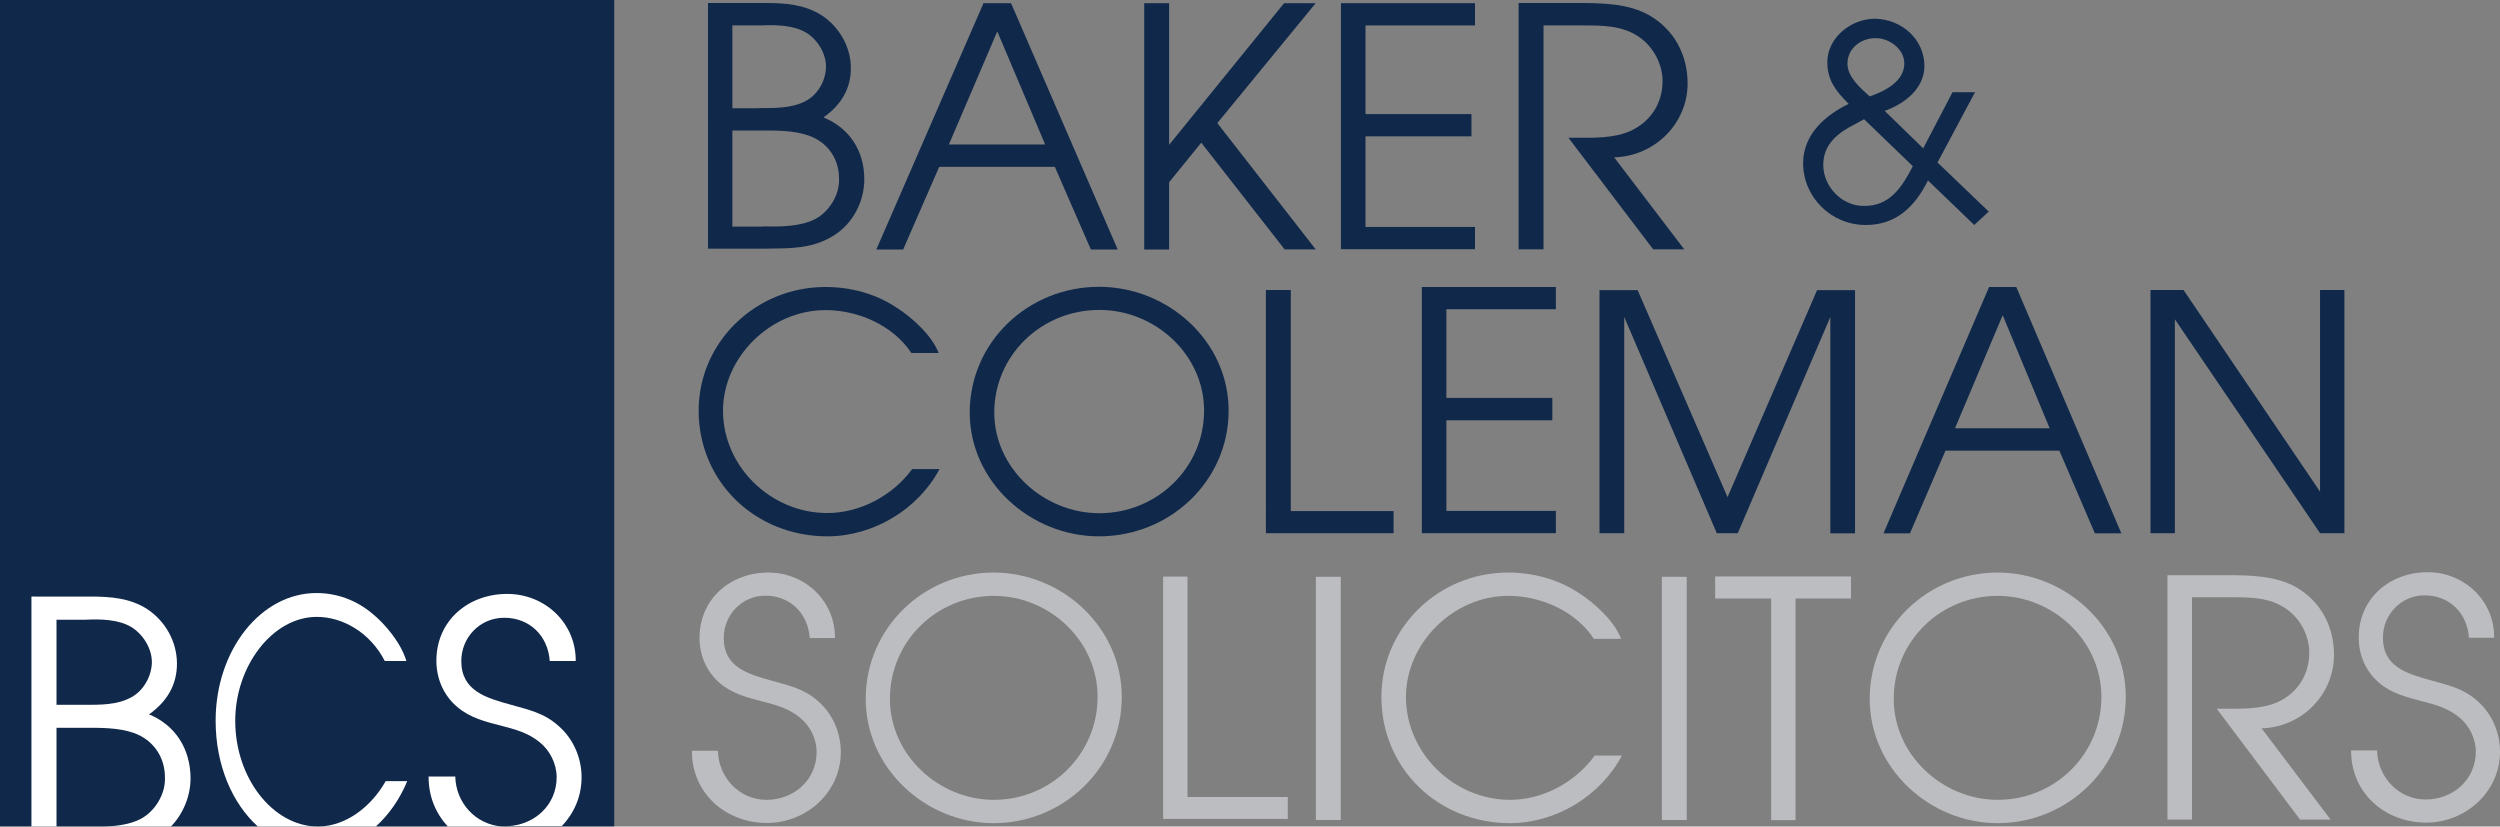 <?xml version="1.0" encoding="utf-8"?>
<!-- Generator: Adobe Illustrator 28.0.0, SVG Export Plug-In . SVG Version: 6.00 Build 0)  -->
<svg version="1.1" id="Layer_1" xmlns="http://www.w3.org/2000/svg" xmlns:xlink="http://www.w3.org/1999/xlink" x="0px" y="0px"
	 viewBox="0 0 1415.6 468" style="enable-background:new 0 0 1415.6 468;" xml:space="preserve">
<rect x="0" y="0" width="1415.6" height="468" fill="#808080" stroke="none"/>
<style type="text/css">
	.st0{fill:#10294B;}
	.st1{fill:#FFFFFF;}
	.st2{fill:#BCBDC0;}
</style>
<rect class="st0" width="347.8" height="467.9"/>
<path class="st0" d="M400.8,1.7h32.7c11.2,0,22.1,0.8,31.8,7c10,6.6,16.5,17.9,16.5,29.9s-5.9,21.1-15.5,27.9
	c14.8,6,23.1,19,23.1,35c0,12.6-6.4,25-17.2,31.8c-12.3,7.7-24.4,7.3-38.4,7.5h-32.9V1.7z M429.9,61.2c8.9,0,18.5,0.2,26.5-4.1
	c6.8-3.6,11.3-11.7,11.3-19.4c0-7.5-4.7-15.2-11.2-19.2c-7.2-4.3-17.2-4.5-25.5-4.1h-16.3v46.9H429.9z M432,128.2
	c9.5,0.2,21,0.2,29.5-4.1c7.9-4.1,13.8-13.6,13.6-22.4c0.2-11.9-6.6-21.3-17.4-25c-8.7-3-18.9-2.8-28.2-2.8h-14.8v54.4H432z"/>
<path class="st1" d="M84.4,404.5c9.8-7,15.8-16.3,15.8-28.7c0-12.4-6.5-24-16.7-30.8c-9.8-6.4-21-7.2-32.3-7.2H17.8V468H32v-55.9h15
	c9.4,0,19.8-0.2,28.7,2.9c11,3.9,17.9,13.6,17.7,25.8c0.2,9.1-5.8,18.8-13.9,23c-5.7,2.9-12.7,3.9-19.5,4.2h36.8
	c7-7.2,11.1-17.3,11.1-27.4C107.8,424.1,99.4,410.7,84.4,404.5z M74.4,394.8c-8.1,4.5-17.9,4.3-27,4.3H32v-48.2h16.6
	c8.5-0.4,18.7-0.2,26,4.3c6.5,4.1,11.4,12,11.4,19.8C85.9,382.8,81.3,391.1,74.4,394.8z"/>
<path class="st0" d="M556.9,1.8h15.6l60.4,139.5h-15.2l-20.4-46.8h-65.5l-20.4,46.8h-15.2L556.9,1.8z M591.8,81.8l-27.1-64l-27.4,64
	H591.8z"/>
<path class="st0" d="M1126.3,162.5h15.4l59.5,139.5h-15l-20.1-46.8h-64.5l-20.1,46.8h-15L1126.3,162.5z M1160.6,242.5l-26.6-64
	l-27,64H1160.6z"/>
<path class="st0" d="M647.9,1.8H662V82l65.1-80.2H745l-55.7,67.9l55.7,71.5h-17.6l-47.2-60.4L662,103.2v38.1h-14.1V1.8z"/>
<path class="st0" d="M759.3,1.8h75.9v12.6h-62v50.2h60v12.6h-60v51.3h62v12.6h-75.9V1.8z"/>
<path class="st0" d="M805.1,162.5h75.9v12.6h-62v50.2h60V238h-60v51.3h62v12.6h-75.9V162.5z"/>
<path class="st0" d="M859.9,1.7h33.6c13.4,0,28.3,0.2,40.1,6.8c14.3,8.1,22,22.5,22,38.7c0,22.8-18.7,41.3-41.6,41.9l39.7,52.1
	h-17.6L888.1,78h4.2c9.9,0,21.4,0.4,30.8-3.8c11.7-5.3,18.3-15.9,18.3-28.3c0-9.6-5.2-19.4-13.2-24.9c-9.4-6.6-20.8-6.6-31.9-6.6
	H874v126.8h-14.1V1.7z"/>
<path class="st0" d="M1118.4,52.1l-21.3,39.9l29,27.8l-8.2,7.6l-26.2-25.2c-7.3,14.5-17.7,25.2-35.2,25.2c-19.7,0-35.5-15.8-35.5-35
	c0-16.2,12.4-27.1,25.8-33.6c-7-6.9-12.1-13.2-12.1-23.6c0-13.8,13.3-24.5,26.8-24.6c15.2,0.2,28.1,11.5,28.2,26.8
	c-0.2,13-11.2,21.3-22.5,25.4L1089,84l16.6-31.8H1118.4z M1050.6,70.2c-9.9,4.9-18.2,11.5-18.2,23.2c0,12.2,10.6,23.4,23.1,23.2
	c14.7,0.2,21.7-11,27.6-22.5l-27.6-26.6L1050.6,70.2z M1062.1,21.6c-8.5,0-16,5.8-16,14.5c0,7.5,7.4,13.8,12.6,18.5
	c8.4-2.9,19.6-8.4,19.6-18.7C1078.3,27.8,1069.9,21.6,1062.1,21.6z"/>
<path class="st0" d="M516,199.8c-10.3-15.5-29.9-24.2-48.5-24.2c-31.6,0-58.1,27-58.1,56.9c0,32,27.4,58,59,58
	c18.8,0,37.2-10,48.1-24.9H532c-12,22.7-37.4,38.1-63.5,38.1c-40.8,0-72.9-30.9-72.9-71.2c0-38.8,32.3-70,71.8-70
	c14.1,0,28.2,3.7,40,11.5c8.8,5.5,20.3,15.9,24.1,25.9H516z"/>
<path class="st0" d="M695.7,232.5c0,39.8-33.2,71.2-73.4,71.2c-38.8,0-73.2-30.9-73.2-70.1c0-39.8,33-71.2,73.2-71.2
	C661.5,162.4,695.7,193.3,695.7,232.5z M681.8,232.5c0-31.6-27.6-57-59.3-57c-33,0-59.5,25.9-59.5,58.1c0,31.6,28,57,59.5,57
	C655.1,290.6,681.8,264.9,681.8,232.5z"/>
<path class="st0" d="M716.8,164.2h14.1v125.2h58.2v12.5h-72.3V164.2z"/>
<path class="st0" d="M905.8,164.3h21.5l50.9,117.2l50.7-117.2h21.5v137.7h-14V179.5L984,301.9h-11.9l-52.4-122.4v122.4h-14V164.3z"
	/>
<path class="st0" d="M1217.7,164.2h18.7l77.3,114.2V164.2h13.8v137.7h-13.8l-82.2-121.1v121.1h-13.8V164.2z"/>
<path class="st2" d="M406.5,425.2c0.4,15,12.1,27.7,27.5,27.7c15.6,0,28.4-11.3,28.4-27.1c0-7.4-3.7-14.9-9.5-19.5
	c-6.3-5.2-13.4-7.1-21.2-9.1c-8.5-2.2-17.3-4.5-24.1-10.4c-7.6-6.5-11.5-15.8-11.5-25.6c0-22.1,17.5-37,39-37
	c20.8,0,37.9,16.2,37.7,37.1h-14.3c-0.9-13.9-11-24-25.1-24c-13.4,0-23.6,11-23.6,24c0,16.5,13.7,20.4,27.1,24.1
	c9.8,2.8,18.4,4.5,26.4,11.7c8.2,7.1,12.8,17.8,12.8,28.8c0,22.7-19.5,40.1-41.8,40.1c-23.4,0-42.7-16.9-42.5-40.9H406.5z"/>
<g>
	<path class="st1" d="M316.2,411c-8.2-7.4-17-9.1-27.1-12c-13.8-3.8-27.9-7.8-27.9-24.7c0-13.3,10.5-24.5,24.3-24.5
		c14.5,0,24.8,10.3,25.8,24.5H326c0.2-21.5-17.4-38-38.8-38c-22.2,0-40.1,15.2-40.1,37.8c0,10.1,4,19.6,11.8,26.2
		c7.1,6.1,16.1,8.4,24.8,10.6c8,2.1,15.3,4,21.8,9.3c5.9,4.7,9.7,12.3,9.7,19.9c0,15.5-12.2,26.9-27.5,27.7h30.4
		c6.9-7.2,11.2-16.8,11.2-27.5C329.4,429.2,324.6,418.2,316.2,411z"/>
	<path class="st1" d="M257.8,439.7h-15.1c-0.1,11.3,4.1,21,10.9,28.3h30.8C269.3,467,258.1,454.5,257.8,439.7z"/>
</g>
<path class="st2" d="M1346,425c0.4,15,12.1,27.7,27.5,27.7c15.6,0,28.4-11.3,28.4-27.1c0-7.4-3.7-14.9-9.5-19.5
	c-6.3-5.2-13.4-7.1-21.2-9.1c-8.5-2.2-17.3-4.5-24.1-10.4c-7.6-6.5-11.5-15.8-11.5-25.6c0-22.1,17.5-37,39-37
	c20.8,0,37.9,16.2,37.7,37.1h-14.3c-0.9-13.9-11-24-25.1-24c-13.4,0-23.6,11-23.6,24c0,16.5,13.7,20.4,27.1,24.1
	c9.8,2.8,18.4,4.5,26.4,11.7c8.2,7.1,12.8,17.8,12.8,28.8c0,22.7-19.5,40.1-41.8,40.1c-23.4,0-42.7-16.9-42.5-40.9H1346z"/>
<path class="st2" d="M635.2,394.6c0,39.9-32.9,71.5-72.6,71.5c-38.4,0-72.4-31-72.4-70.4c0-39.9,32.7-71.5,72.4-71.5
	C601.4,324.2,635.2,355.2,635.2,394.6z M621.5,394.6c0-31.8-27.3-57.2-58.7-57.2c-32.7,0-58.9,26-58.9,58.3
	c0,31.8,27.7,57.2,58.9,57.2C595.1,452.9,621.5,427.1,621.5,394.6z"/>
<path class="st2" d="M1203.7,394.6c0,39.9-32.9,71.5-72.6,71.5c-38.4,0-72.4-31-72.4-70.4c0-39.9,32.7-71.5,72.4-71.5
	C1169.9,324.2,1203.7,355.2,1203.7,394.6z M1189.9,394.6c0-31.8-27.3-57.2-58.7-57.2c-32.7,0-58.9,26-58.9,58.3
	c0,31.8,27.7,57.2,58.9,57.2C1163.6,452.9,1189.9,427.1,1189.9,394.6z"/>
<path class="st2" d="M658.7,326.5h13.7v124.8h56.8v12.4h-70.6V326.5z"/>
<path class="st2" d="M745.1,326.6h14.1v137.7h-14.1V326.6z"/>
<path class="st2" d="M941,326.6h14.1v137.7H941V326.6z"/>
<path class="st2" d="M902.5,361.7c-10.3-15.6-29.8-24.3-48.4-24.3c-31.5,0-58,27.1-58,57.2c0,32.1,27.4,58.3,58.9,58.3
	c18.8,0,37.1-10,48-25.1h15.4c-12,22.8-37.3,38.3-63.4,38.3c-40.7,0-72.8-31-72.8-71.5c0-39,32.3-70.4,71.7-70.4
	c14.1,0,28.1,3.7,40,11.5c8.8,5.6,20.3,16,24,26H902.5z"/>
<g>
	<path class="st1" d="M180.7,468h32.1c7.4-6.7,13.6-15.5,17.8-25.7h-12.2C209.8,457.5,195.4,467.7,180.7,468z"/>
	<path class="st1" d="M133.2,408.1c0-30.9,21.1-58.8,46.2-58.8c14.8,0,30.3,9,38.5,25h12.2c-3-10.3-12.1-21-19.1-26.7
		c-9.4-8-20.6-11.8-31.8-11.8c-31.4,0-57.1,32.2-57.1,72.3c0,25.2,9.4,46.8,23.9,59.9h33.3C154.6,467.5,133.2,440.8,133.2,408.1z"/>
</g>
<path class="st2" d="M1002.9,338.9h-31.7v-12.5h76.9v12.5h-31.4v125.5h-13.8V338.9z"/>
<path class="st2" d="M1227.4,325.7h33.1c13.2,0,27.8,0.2,39.5,6.7c14.1,8.1,21.6,22.3,21.6,38.4c0,22.7-18.4,41-41,41.6l39.1,51.7
	h-17.3l-47.2-62.8h4.1c9.8,0,21,0.4,30.3-3.7c11.5-5.2,18-15.7,18-28.1c0-9.6-5.1-19.3-13-24.7c-9.2-6.6-20.5-6.6-31.4-6.6h-22
	v125.9h-13.9V325.7z"/>
</svg>
